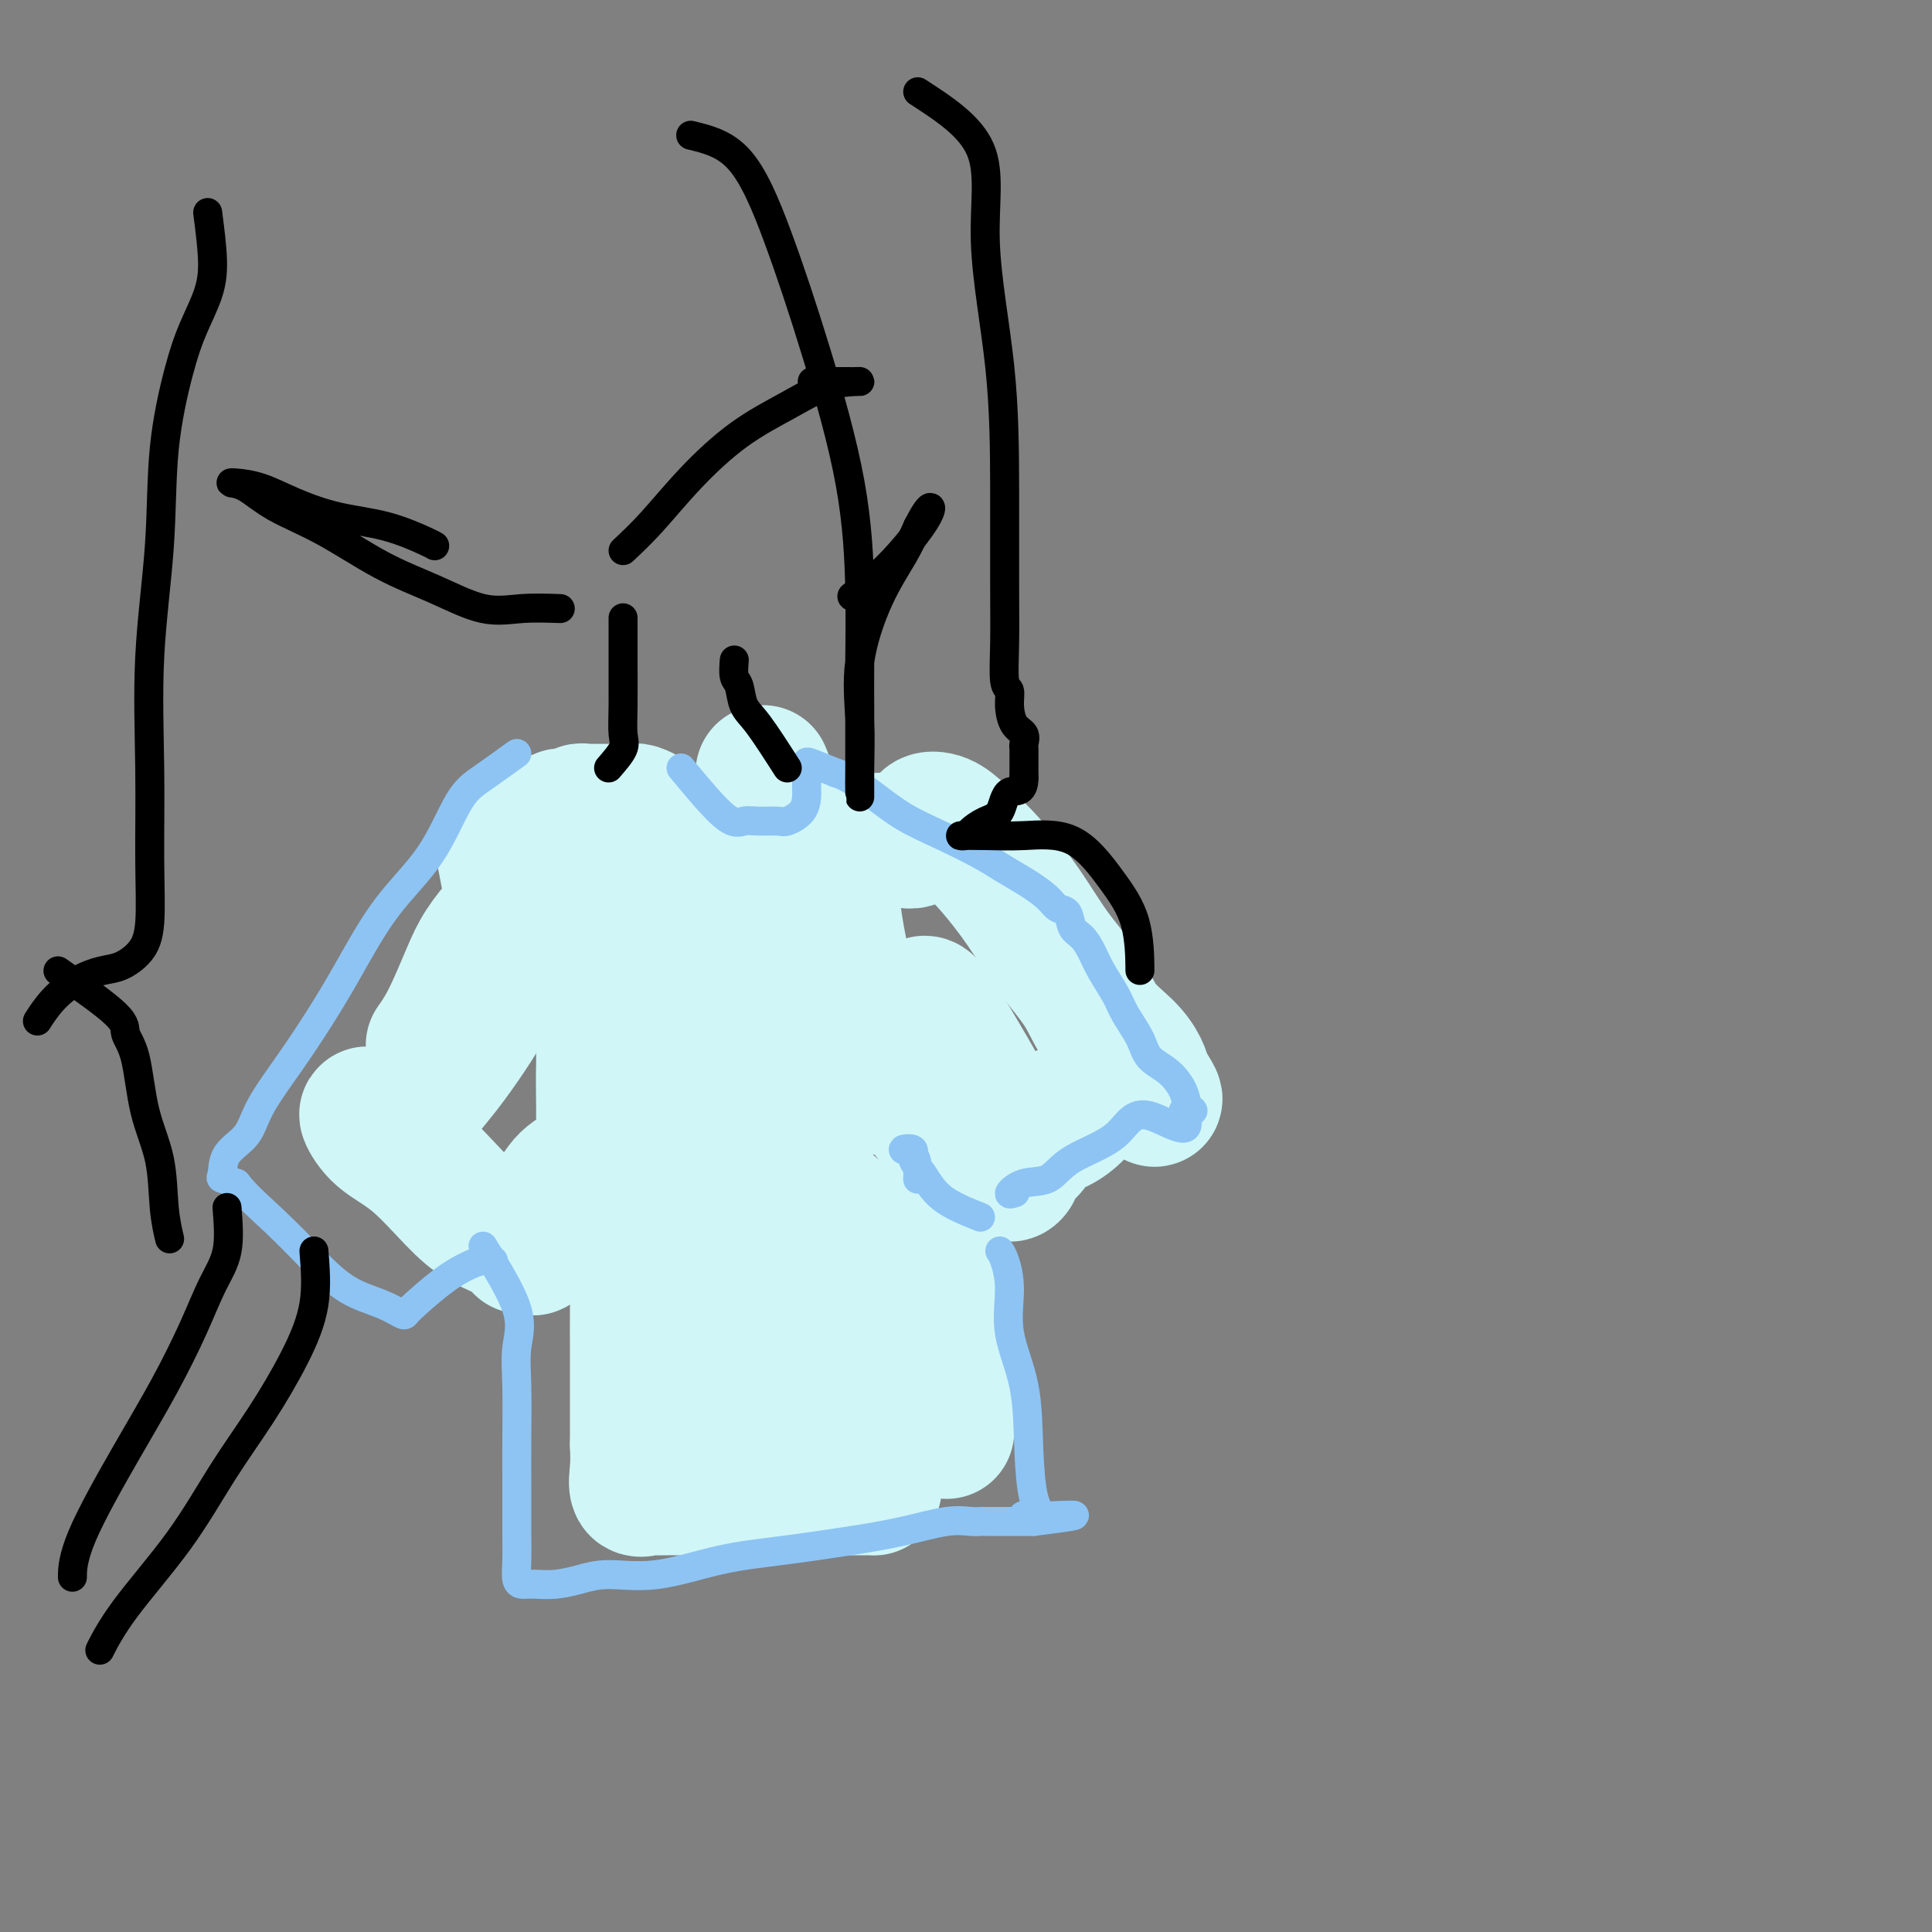<svg viewBox='0 0 400 400' version='1.1' xmlns='http://www.w3.org/2000/svg' xmlns:xlink='http://www.w3.org/1999/xlink'><rect x="0" y="0" width="400" height="400" fill="#808080" stroke="none"/><g fill='none' stroke='#D0F6F7' stroke-width='28' stroke-linecap='round' stroke-linejoin='round'><path d='M158,160c1.284,3.209 2.569,6.419 4,8c1.431,1.581 3.009,1.534 4,2c0.991,0.466 1.396,1.445 3,2c1.604,0.555 4.407,0.684 6,1c1.593,0.316 1.976,0.818 3,1c1.024,0.182 2.690,0.045 4,0c1.310,-0.045 2.264,0.003 3,0c0.736,-0.003 1.255,-0.056 2,0c0.745,0.056 1.715,0.221 2,0c0.285,-0.221 -0.116,-0.829 0,-1c0.116,-0.171 0.747,0.094 1,0c0.253,-0.094 0.126,-0.547 0,-1'/><path d='M190,172c3.405,-0.030 1.417,-0.106 1,0c-0.417,0.106 0.739,0.394 1,0c0.261,-0.394 -0.371,-1.470 0,-2c0.371,-0.530 1.745,-0.514 3,0c1.255,0.514 2.391,1.528 4,3c1.609,1.472 3.692,3.404 6,6c2.308,2.596 4.841,5.856 7,9c2.159,3.144 3.944,6.172 6,9c2.056,2.828 4.382,5.457 6,8c1.618,2.543 2.526,5.001 4,7c1.474,1.999 3.512,3.538 5,5c1.488,1.462 2.425,2.846 3,4c0.575,1.154 0.787,2.077 1,3'/><path d='M237,224c4.689,6.980 0.412,1.929 -2,0c-2.412,-1.929 -2.958,-0.736 -4,0c-1.042,0.736 -2.581,1.016 -4,2c-1.419,0.984 -2.717,2.672 -4,4c-1.283,1.328 -2.549,2.295 -4,3c-1.451,0.705 -3.086,1.147 -4,2c-0.914,0.853 -1.105,2.116 -2,3c-0.895,0.884 -2.493,1.387 -3,2c-0.507,0.613 0.077,1.335 0,2c-0.077,0.665 -0.814,1.274 -1,1c-0.186,-0.274 0.179,-1.431 0,-3c-0.179,-1.569 -0.901,-3.549 -2,-6c-1.099,-2.451 -2.574,-5.372 -4,-8c-1.426,-2.628 -2.803,-4.963 -4,-7c-1.197,-2.037 -2.216,-3.775 -3,-5c-0.784,-1.225 -1.334,-1.937 -2,-3c-0.666,-1.063 -1.449,-2.479 -2,-3c-0.551,-0.521 -0.872,-0.149 -1,0c-0.128,0.149 -0.064,0.074 0,0'/><path d='M152,177c-4.540,-2.168 -9.080,-4.336 -11,-5c-1.920,-0.664 -1.221,0.176 -2,0c-0.779,-0.176 -3.035,-1.368 -4,-2c-0.965,-0.632 -0.638,-0.705 -1,-1c-0.362,-0.295 -1.412,-0.811 -2,-1c-0.588,-0.189 -0.713,-0.051 -1,0c-0.287,0.051 -0.735,0.014 -1,0c-0.265,-0.014 -0.346,-0.005 -1,0c-0.654,0.005 -1.881,0.005 -3,0c-1.119,-0.005 -2.131,-0.015 -3,0c-0.869,0.015 -1.595,0.056 -2,0c-0.405,-0.056 -0.489,-0.209 -1,0c-0.511,0.209 -1.451,0.780 -2,1c-0.549,0.220 -0.709,0.089 -1,0c-0.291,-0.089 -0.713,-0.134 -1,0c-0.287,0.134 -0.438,0.448 -1,1c-0.562,0.552 -1.536,1.341 -2,2c-0.464,0.659 -0.418,1.188 -1,3c-0.582,1.812 -1.791,4.906 -3,8'/><path d='M109,183c-1.119,3.359 -1.916,6.256 -3,10c-1.084,3.744 -2.454,8.334 -4,12c-1.546,3.666 -3.266,6.408 -5,9c-1.734,2.592 -3.480,5.034 -5,7c-1.520,1.966 -2.812,3.455 -4,5c-1.188,1.545 -2.272,3.147 -3,4c-0.728,0.853 -1.101,0.957 -2,1c-0.899,0.043 -2.326,0.023 -3,0c-0.674,-0.023 -0.596,-0.051 -1,0c-0.404,0.051 -1.292,0.179 -2,0c-0.708,-0.179 -1.238,-0.666 -1,0c0.238,0.666 1.243,2.485 3,4c1.757,1.515 4.264,2.726 7,5c2.736,2.274 5.700,5.612 8,8c2.300,2.388 3.936,3.826 6,5c2.064,1.174 4.556,2.085 6,3c1.444,0.915 1.841,1.833 2,2c0.159,0.167 0.079,-0.416 0,-1'/><path d='M108,257c4.829,3.515 1.401,-0.697 1,-3c-0.401,-2.303 2.226,-2.698 4,-4c1.774,-1.302 2.696,-3.512 4,-5c1.304,-1.488 2.989,-2.255 4,-3c1.011,-0.745 1.349,-1.470 2,-2c0.651,-0.530 1.615,-0.866 2,-1c0.385,-0.134 0.193,-0.067 0,0'/><path d='M172,250c0.426,2.680 0.852,5.361 1,8c0.148,2.639 0.019,5.237 0,7c-0.019,1.763 0.074,2.692 0,5c-0.074,2.308 -0.315,5.995 0,9c0.315,3.005 1.184,5.327 2,8c0.816,2.673 1.577,5.697 2,8c0.423,2.303 0.508,3.885 1,6c0.492,2.115 1.390,4.763 2,6c0.610,1.237 0.930,1.064 1,1c0.070,-0.064 -0.110,-0.017 -1,0c-0.890,0.017 -2.489,0.005 -4,0c-1.511,-0.005 -2.935,-0.001 -5,0c-2.065,0.001 -4.771,0.000 -7,0c-2.229,-0.000 -3.980,-0.000 -6,0c-2.020,0.000 -4.307,-0.000 -6,0c-1.693,0.000 -2.790,0.000 -4,0c-1.210,-0.000 -2.532,-0.001 -4,0c-1.468,0.001 -3.080,0.003 -4,0c-0.920,-0.003 -1.147,-0.012 -2,0c-0.853,0.012 -2.334,0.045 -3,0c-0.666,-0.045 -0.519,-0.167 -1,0c-0.481,0.167 -1.591,0.622 -2,0c-0.409,-0.622 -0.117,-2.321 0,-4c0.117,-1.679 0.058,-3.340 0,-5'/><path d='M132,299c-0.001,-2.945 -0.002,-5.809 0,-9c0.002,-3.191 0.007,-6.710 0,-10c-0.007,-3.290 -0.028,-6.349 0,-10c0.028,-3.651 0.104,-7.892 0,-11c-0.104,-3.108 -0.389,-5.081 0,-7c0.389,-1.919 1.452,-3.782 2,-5c0.548,-1.218 0.580,-1.790 1,-2c0.420,-0.210 1.229,-0.056 1,0c-0.229,0.056 -1.494,0.016 -2,0c-0.506,-0.016 -0.253,-0.008 0,0'/><path d='M194,248c0.422,2.963 0.844,5.926 1,8c0.156,2.074 0.046,3.259 0,5c-0.046,1.741 -0.026,4.038 0,6c0.026,1.962 0.060,3.590 0,6c-0.060,2.410 -0.213,5.602 0,8c0.213,2.398 0.790,4.002 1,6c0.210,1.998 0.051,4.390 0,6c-0.051,1.610 0.006,2.439 0,3c-0.006,0.561 -0.075,0.855 0,-2c0.075,-2.855 0.294,-8.861 0,-14c-0.294,-5.139 -1.101,-9.413 -2,-13c-0.899,-3.587 -1.890,-6.487 -2,-6c-0.110,0.487 0.663,4.362 2,10c1.337,5.638 3.239,13.039 4,16c0.761,2.961 0.380,1.480 0,0'/><path d='M155,270c-0.061,0.176 -0.121,0.352 0,-3c0.121,-3.352 0.424,-10.232 0,-17c-0.424,-6.768 -1.573,-13.424 -2,-20c-0.427,-6.576 -0.131,-13.070 0,-18c0.131,-4.930 0.099,-8.294 0,-10c-0.099,-1.706 -0.264,-1.753 0,-2c0.264,-0.247 0.957,-0.694 2,0c1.043,0.694 2.437,2.529 3,6c0.563,3.471 0.294,8.578 1,13c0.706,4.422 2.388,8.160 3,12c0.612,3.840 0.154,7.784 0,11c-0.154,3.216 -0.003,5.704 0,6c0.003,0.296 -0.143,-1.602 -1,-6c-0.857,-4.398 -2.425,-11.298 -3,-17c-0.575,-5.702 -0.158,-10.207 0,-14c0.158,-3.793 0.056,-6.874 0,-9c-0.056,-2.126 -0.068,-3.295 0,-4c0.068,-0.705 0.215,-0.944 1,-1c0.785,-0.056 2.209,0.073 3,0c0.791,-0.073 0.948,-0.347 2,0c1.052,0.347 3.000,1.316 5,3c2.000,1.684 4.053,4.083 6,7c1.947,2.917 3.787,6.354 5,9c1.213,2.646 1.799,4.503 2,6c0.201,1.497 0.016,2.634 0,3c-0.016,0.366 0.138,-0.038 -1,-4c-1.138,-3.962 -3.569,-11.481 -6,-19'/><path d='M175,202c-1.747,-7.106 -2.615,-13.370 -3,-18c-0.385,-4.630 -0.289,-7.626 0,-9c0.289,-1.374 0.770,-1.126 1,-1c0.230,0.126 0.208,0.129 -1,1c-1.208,0.871 -3.603,2.609 -6,5c-2.397,2.391 -4.797,5.436 -8,9c-3.203,3.564 -7.209,7.646 -12,11c-4.791,3.354 -10.367,5.980 -14,8c-3.633,2.020 -5.324,3.434 -6,4c-0.676,0.566 -0.338,0.283 0,0'/><path d='M123,205c0.845,1.752 1.691,3.503 2,6c0.309,2.497 0.083,5.738 0,9c-0.083,3.262 -0.022,6.544 0,9c0.022,2.456 0.006,4.085 0,6c-0.006,1.915 -0.003,4.114 0,3c0.003,-1.114 0.004,-5.543 0,-10c-0.004,-4.457 -0.015,-8.944 0,-12c0.015,-3.056 0.057,-4.682 0,-6c-0.057,-1.318 -0.211,-2.328 0,-3c0.211,-0.672 0.789,-1.005 1,0c0.211,1.005 0.057,3.347 0,5c-0.057,1.653 -0.016,2.615 0,3c0.016,0.385 0.008,0.192 0,0'/><path d='M121,192c-0.389,-0.593 -0.778,-1.186 -1,-3c-0.222,-1.814 -0.277,-4.848 0,-7c0.277,-2.152 0.884,-3.422 2,-4c1.116,-0.578 2.739,-0.463 5,-1c2.261,-0.537 5.160,-1.724 8,0c2.840,1.724 5.623,6.359 8,10c2.377,3.641 4.350,6.288 6,10c1.650,3.712 2.978,8.490 4,13c1.022,4.510 1.737,8.753 2,14c0.263,5.247 0.075,11.499 0,14c-0.075,2.501 -0.038,1.250 0,0'/><path d='M135,289c3.347,0.838 6.694,1.676 9,2c2.306,0.324 3.570,0.134 5,0c1.430,-0.134 3.024,-0.213 4,0c0.976,0.213 1.333,0.716 2,0c0.667,-0.716 1.643,-2.651 2,-6c0.357,-3.349 0.095,-8.111 0,-13c-0.095,-4.889 -0.023,-9.905 0,-14c0.023,-4.095 -0.004,-7.271 0,-9c0.004,-1.729 0.039,-2.012 0,-2c-0.039,0.012 -0.150,0.321 0,2c0.150,1.679 0.562,4.730 0,8c-0.562,3.270 -2.098,6.759 -3,9c-0.902,2.241 -1.170,3.235 -2,4c-0.830,0.765 -2.222,1.303 -3,2c-0.778,0.697 -0.942,1.553 -1,-1c-0.058,-2.553 -0.012,-8.515 0,-14c0.012,-5.485 -0.012,-10.492 0,-15c0.012,-4.508 0.060,-8.518 1,-12c0.940,-3.482 2.773,-6.435 5,-9c2.227,-2.565 4.849,-4.740 7,-7c2.151,-2.260 3.833,-4.605 5,-6c1.167,-1.395 1.819,-1.841 3,-2c1.181,-0.159 2.889,-0.031 4,0c1.111,0.031 1.624,-0.035 2,0c0.376,0.035 0.615,0.169 1,1c0.385,0.831 0.918,2.357 2,4c1.082,1.643 2.714,3.404 4,5c1.286,1.596 2.224,3.027 3,4c0.776,0.973 1.388,1.486 2,2'/><path d='M187,222c2.545,3.259 1.908,3.405 2,4c0.092,0.595 0.913,1.638 2,3c1.087,1.362 2.438,3.044 3,4c0.562,0.956 0.334,1.185 1,2c0.666,0.815 2.226,2.216 3,3c0.774,0.784 0.763,0.949 1,1c0.237,0.051 0.723,-0.014 1,0c0.277,0.014 0.346,0.106 1,0c0.654,-0.106 1.895,-0.411 3,-1c1.105,-0.589 2.075,-1.462 3,-2c0.925,-0.538 1.807,-0.740 3,-1c1.193,-0.260 2.698,-0.578 4,-1c1.302,-0.422 2.400,-0.948 3,-1c0.600,-0.052 0.700,0.371 1,0c0.300,-0.371 0.800,-1.534 1,-2c0.200,-0.466 0.100,-0.233 0,0'/><path d='M104,175c0.968,4.738 1.936,9.477 2,12c0.064,2.523 -0.775,2.831 -2,4c-1.225,1.169 -2.837,3.200 -4,5c-1.163,1.800 -1.879,3.369 -3,6c-1.121,2.631 -2.648,6.324 -4,9c-1.352,2.676 -2.529,4.336 -3,5c-0.471,0.664 -0.235,0.332 0,0'/></g>
<g fill='none' stroke='#8DC4F4' stroke-width='6' stroke-linecap='round' stroke-linejoin='round'><path d='M141,159c3.412,4.114 6.824,8.228 9,10c2.176,1.772 3.115,1.202 4,1c0.885,-0.202 1.715,-0.036 3,0c1.285,0.036 3.024,-0.058 4,0c0.976,0.058 1.190,0.268 2,0c0.810,-0.268 2.217,-1.013 3,-2c0.783,-0.987 0.942,-2.215 1,-3c0.058,-0.785 0.016,-1.126 0,-2c-0.016,-0.874 -0.004,-2.281 0,-3c0.004,-0.719 0.001,-0.749 0,-1c-0.001,-0.251 -0.000,-0.721 0,-1c0.000,-0.279 0.000,-0.365 1,0c1.000,0.365 3.000,1.183 5,2'/><path d='M173,160c2.189,0.653 4.660,2.285 7,4c2.340,1.715 4.547,3.512 7,5c2.453,1.488 5.150,2.667 8,4c2.850,1.333 5.851,2.820 8,4c2.149,1.180 3.444,2.055 5,3c1.556,0.945 3.372,1.962 5,3c1.628,1.038 3.069,2.098 4,3c0.931,0.902 1.352,1.648 2,2c0.648,0.352 1.523,0.312 2,1c0.477,0.688 0.554,2.106 1,3c0.446,0.894 1.259,1.266 2,2c0.741,0.734 1.410,1.830 2,3c0.590,1.170 1.101,2.414 2,4c0.899,1.586 2.187,3.515 3,5c0.813,1.485 1.153,2.526 2,4c0.847,1.474 2.201,3.382 3,5c0.799,1.618 1.042,2.945 2,4c0.958,1.055 2.630,1.838 4,3c1.370,1.162 2.440,2.703 3,4c0.560,1.297 0.612,2.349 1,3c0.388,0.651 1.111,0.900 1,1c-0.111,0.100 -1.055,0.050 -2,0'/><path d='M245,230c3.042,6.855 -3.354,1.992 -7,1c-3.646,-0.992 -4.540,1.885 -7,4c-2.460,2.115 -6.484,3.467 -9,5c-2.516,1.533 -3.525,3.248 -5,4c-1.475,0.752 -3.416,0.542 -5,1c-1.584,0.458 -2.811,1.585 -3,2c-0.189,0.415 0.660,0.119 1,0c0.340,-0.119 0.170,-0.059 0,0'/><path d='M203,252c-2.994,-1.199 -5.989,-2.399 -8,-4c-2.011,-1.601 -3.040,-3.605 -4,-5c-0.960,-1.395 -1.851,-2.182 -2,-3c-0.149,-0.818 0.443,-1.665 0,-2c-0.443,-0.335 -1.923,-0.156 -2,0c-0.077,0.156 1.247,0.289 2,1c0.753,0.711 0.933,1.999 1,3c0.067,1.001 0.019,1.715 0,2c-0.019,0.285 -0.010,0.143 0,0'/><path d='M107,156c-2.516,1.815 -5.032,3.630 -7,5c-1.968,1.370 -3.389,2.295 -5,5c-1.611,2.705 -3.412,7.188 -6,11c-2.588,3.812 -5.964,6.951 -9,11c-3.036,4.049 -5.731,9.006 -8,13c-2.269,3.994 -4.111,7.025 -6,10c-1.889,2.975 -3.826,5.893 -6,9c-2.174,3.107 -4.585,6.401 -6,9c-1.415,2.599 -1.835,4.503 -3,6c-1.165,1.497 -3.075,2.587 -4,4c-0.925,1.413 -0.864,3.150 -1,4c-0.136,0.850 -0.467,0.814 0,1c0.467,0.186 1.734,0.593 3,1'/><path d='M49,245c1.724,2.341 5.033,5.195 8,8c2.967,2.805 5.593,5.561 8,8c2.407,2.439 4.595,4.559 7,6c2.405,1.441 5.027,2.202 7,3c1.973,0.798 3.298,1.633 4,2c0.702,0.367 0.782,0.266 1,0c0.218,-0.266 0.574,-0.698 2,-2c1.426,-1.302 3.924,-3.473 6,-5c2.076,-1.527 3.732,-2.409 5,-3c1.268,-0.591 2.149,-0.890 3,-1c0.851,-0.110 1.672,-0.031 2,0c0.328,0.031 0.164,0.016 0,0'/><path d='M100,258c2.959,4.759 5.917,9.518 7,13c1.083,3.482 0.290,5.686 0,8c-0.290,2.314 -0.078,4.736 0,8c0.078,3.264 0.020,7.368 0,11c-0.020,3.632 -0.002,6.791 0,10c0.002,3.209 -0.011,6.468 0,9c0.011,2.532 0.046,4.339 0,6c-0.046,1.661 -0.173,3.178 0,4c0.173,0.822 0.646,0.950 1,1c0.354,0.050 0.590,0.023 1,0c0.410,-0.023 0.995,-0.042 2,0c1.005,0.042 2.430,0.145 4,0c1.570,-0.145 3.284,-0.538 5,-1c1.716,-0.462 3.435,-0.991 6,-1c2.565,-0.009 5.978,0.504 10,0c4.022,-0.504 8.655,-2.023 13,-3c4.345,-0.977 8.403,-1.410 13,-2c4.597,-0.590 9.733,-1.335 14,-2c4.267,-0.665 7.667,-1.250 11,-2c3.333,-0.750 6.601,-1.665 9,-2c2.399,-0.335 3.928,-0.090 5,0c1.072,0.090 1.687,0.024 2,0c0.313,-0.024 0.325,-0.006 1,0c0.675,0.006 2.012,0.002 3,0c0.988,-0.002 1.627,-0.000 2,0c0.373,0.000 0.482,0.000 1,0c0.518,-0.000 1.447,-0.000 2,0c0.553,0.000 0.729,0.000 1,0c0.271,-0.000 0.635,-0.000 1,0'/><path d='M214,315c16.557,-2.040 4.450,-1.139 0,-1c-4.450,0.139 -1.242,-0.483 0,-1c1.242,-0.517 0.519,-0.930 0,-3c-0.519,-2.070 -0.836,-5.797 -1,-10c-0.164,-4.203 -0.177,-8.881 -1,-13c-0.823,-4.119 -2.455,-7.678 -3,-11c-0.545,-3.322 -0.002,-6.406 0,-9c0.002,-2.594 -0.538,-4.698 -1,-6c-0.462,-1.302 -0.846,-1.800 -1,-2c-0.154,-0.200 -0.077,-0.100 0,0'/></g>
<g fill='none' stroke='#000000' stroke-width='6' stroke-linecap='round' stroke-linejoin='round'><path d='M163,159c-2.218,-3.462 -4.437,-6.925 -6,-9c-1.563,-2.075 -2.471,-2.763 -3,-4c-0.529,-1.237 -0.678,-3.022 -1,-4c-0.322,-0.978 -0.818,-1.148 -1,-2c-0.182,-0.852 -0.052,-2.386 0,-3c0.052,-0.614 0.026,-0.307 0,0'/><path d='M126,159c1.268,-1.468 2.536,-2.936 3,-4c0.464,-1.064 0.124,-1.723 0,-3c-0.124,-1.277 -0.033,-3.171 0,-6c0.033,-2.829 0.009,-6.591 0,-9c-0.009,-2.409 -0.002,-3.463 0,-5c0.002,-1.537 0.001,-3.556 0,-4c-0.001,-0.444 -0.000,0.688 0,4c0.000,3.312 0.000,8.803 0,11c-0.000,2.197 -0.000,1.098 0,0'/><path d='M129,114c1.866,-1.749 3.732,-3.498 6,-6c2.268,-2.502 4.937,-5.756 8,-9c3.063,-3.244 6.520,-6.477 10,-9c3.480,-2.523 6.985,-4.336 10,-6c3.015,-1.664 5.542,-3.178 8,-4c2.458,-0.822 4.846,-0.952 6,-1c1.154,-0.048 1.072,-0.013 1,0c-0.072,0.013 -0.135,0.003 -2,0c-1.865,-0.003 -5.533,-0.001 -7,0c-1.467,0.001 -0.734,0.000 0,0'/><path d='M116,126c-2.710,-0.094 -5.421,-0.187 -8,0c-2.579,0.187 -5.028,0.655 -8,0c-2.972,-0.655 -6.469,-2.435 -10,-4c-3.531,-1.565 -7.097,-2.917 -11,-5c-3.903,-2.083 -8.142,-4.898 -12,-7c-3.858,-2.102 -7.336,-3.490 -10,-5c-2.664,-1.510 -4.516,-3.142 -6,-4c-1.484,-0.858 -2.600,-0.942 -3,-1c-0.400,-0.058 -0.085,-0.092 1,0c1.085,0.092 2.938,0.308 5,1c2.062,0.692 4.332,1.860 7,3c2.668,1.140 5.734,2.253 9,3c3.266,0.747 6.731,1.128 10,2c3.269,0.872 6.342,2.235 8,3c1.658,0.765 1.902,0.933 2,1c0.098,0.067 0.049,0.034 0,0'/><path d='M143,28c3.511,0.850 7.021,1.701 10,5c2.979,3.299 5.425,9.048 8,16c2.575,6.952 5.278,15.108 8,24c2.722,8.892 5.461,18.519 7,27c1.539,8.481 1.876,15.814 2,22c0.124,6.186 0.033,11.223 0,15c-0.033,3.777 -0.009,6.294 0,9c0.009,2.706 0.002,5.600 0,8c-0.002,2.400 -0.001,4.306 0,6c0.001,1.694 0.001,3.175 0,4c-0.001,0.825 -0.003,0.993 0,1c0.003,0.007 0.012,-0.147 0,-1c-0.012,-0.853 -0.043,-2.404 0,-5c0.043,-2.596 0.161,-6.237 0,-10c-0.161,-3.763 -0.600,-7.648 0,-12c0.600,-4.352 2.238,-9.172 4,-13c1.762,-3.828 3.646,-6.665 5,-9c1.354,-2.335 2.177,-4.167 3,-6'/><path d='M190,109c2.683,-5.295 3.389,-4.533 2,-2c-1.389,2.533 -4.874,6.836 -8,10c-3.126,3.164 -5.893,5.190 -7,6c-1.107,0.810 -0.553,0.405 0,0'/><path d='M190,19c5.464,3.544 10.928,7.087 13,12c2.072,4.913 0.752,11.195 1,19c0.248,7.805 2.066,17.132 3,26c0.934,8.868 0.986,17.278 1,25c0.014,7.722 -0.011,14.756 0,20c0.011,5.244 0.057,8.697 0,12c-0.057,3.303 -0.218,6.456 0,8c0.218,1.544 0.815,1.478 1,2c0.185,0.522 -0.041,1.632 0,3c0.041,1.368 0.351,2.996 1,4c0.649,1.004 1.638,1.386 2,2c0.362,0.614 0.097,1.459 0,2c-0.097,0.541 -0.026,0.778 0,1c0.026,0.222 0.007,0.431 0,1c-0.007,0.569 -0.002,1.499 0,2c0.002,0.501 0.001,0.572 0,1c-0.001,0.428 -0.000,1.214 0,2'/><path d='M212,161c0.024,3.556 -1.915,2.445 -3,3c-1.085,0.555 -1.317,2.776 -2,4c-0.683,1.224 -1.816,1.452 -3,2c-1.184,0.548 -2.418,1.415 -3,2c-0.582,0.585 -0.511,0.886 -1,1c-0.489,0.114 -1.539,0.040 -1,0c0.539,-0.040 2.666,-0.046 5,0c2.334,0.046 4.874,0.143 8,0c3.126,-0.143 6.838,-0.527 10,1c3.162,1.527 5.775,4.966 8,8c2.225,3.034 4.060,5.663 5,9c0.940,3.337 0.983,7.382 1,9c0.017,1.618 0.009,0.809 0,0'/><path d='M43,44c0.463,3.599 0.926,7.198 1,10c0.074,2.802 -0.241,4.807 -1,7c-0.759,2.193 -1.962,4.574 -3,7c-1.038,2.426 -1.910,4.898 -3,9c-1.090,4.102 -2.397,9.834 -3,16c-0.603,6.166 -0.500,12.767 -1,20c-0.500,7.233 -1.602,15.099 -2,23c-0.398,7.901 -0.090,15.837 0,23c0.090,7.163 -0.036,13.554 0,19c0.036,5.446 0.233,9.947 0,13c-0.233,3.053 -0.898,4.657 -2,6c-1.102,1.343 -2.643,2.423 -4,3c-1.357,0.577 -2.532,0.649 -4,1c-1.468,0.351 -3.228,0.981 -5,2c-1.772,1.019 -3.554,2.428 -5,4c-1.446,1.572 -2.556,3.306 -3,4c-0.444,0.694 -0.222,0.347 0,0'/><path d='M12,201c4.896,3.430 9.792,6.860 12,9c2.208,2.140 1.729,2.990 2,4c0.271,1.010 1.292,2.180 2,5c0.708,2.820 1.104,7.289 2,11c0.896,3.711 2.292,6.665 3,10c0.708,3.335 0.729,7.052 1,10c0.271,2.948 0.792,5.128 1,6c0.208,0.872 0.104,0.436 0,0'/><path d='M47,250c0.255,3.208 0.509,6.417 0,9c-0.509,2.583 -1.783,4.541 -3,7c-1.217,2.459 -2.379,5.420 -4,9c-1.621,3.580 -3.702,7.780 -6,12c-2.298,4.220 -4.812,8.461 -8,14c-3.188,5.539 -7.051,12.376 -9,17c-1.949,4.624 -1.986,7.035 -2,8c-0.014,0.965 -0.007,0.482 0,0'/><path d='M65,259c0.292,3.694 0.583,7.387 0,11c-0.583,3.613 -2.042,7.145 -4,11c-1.958,3.855 -4.417,8.032 -7,12c-2.583,3.968 -5.292,7.726 -8,12c-2.708,4.274 -5.417,9.063 -9,14c-3.583,4.937 -8.042,10.021 -11,14c-2.958,3.979 -4.417,6.851 -5,8c-0.583,1.149 -0.292,0.574 0,0'/></g>
</svg>